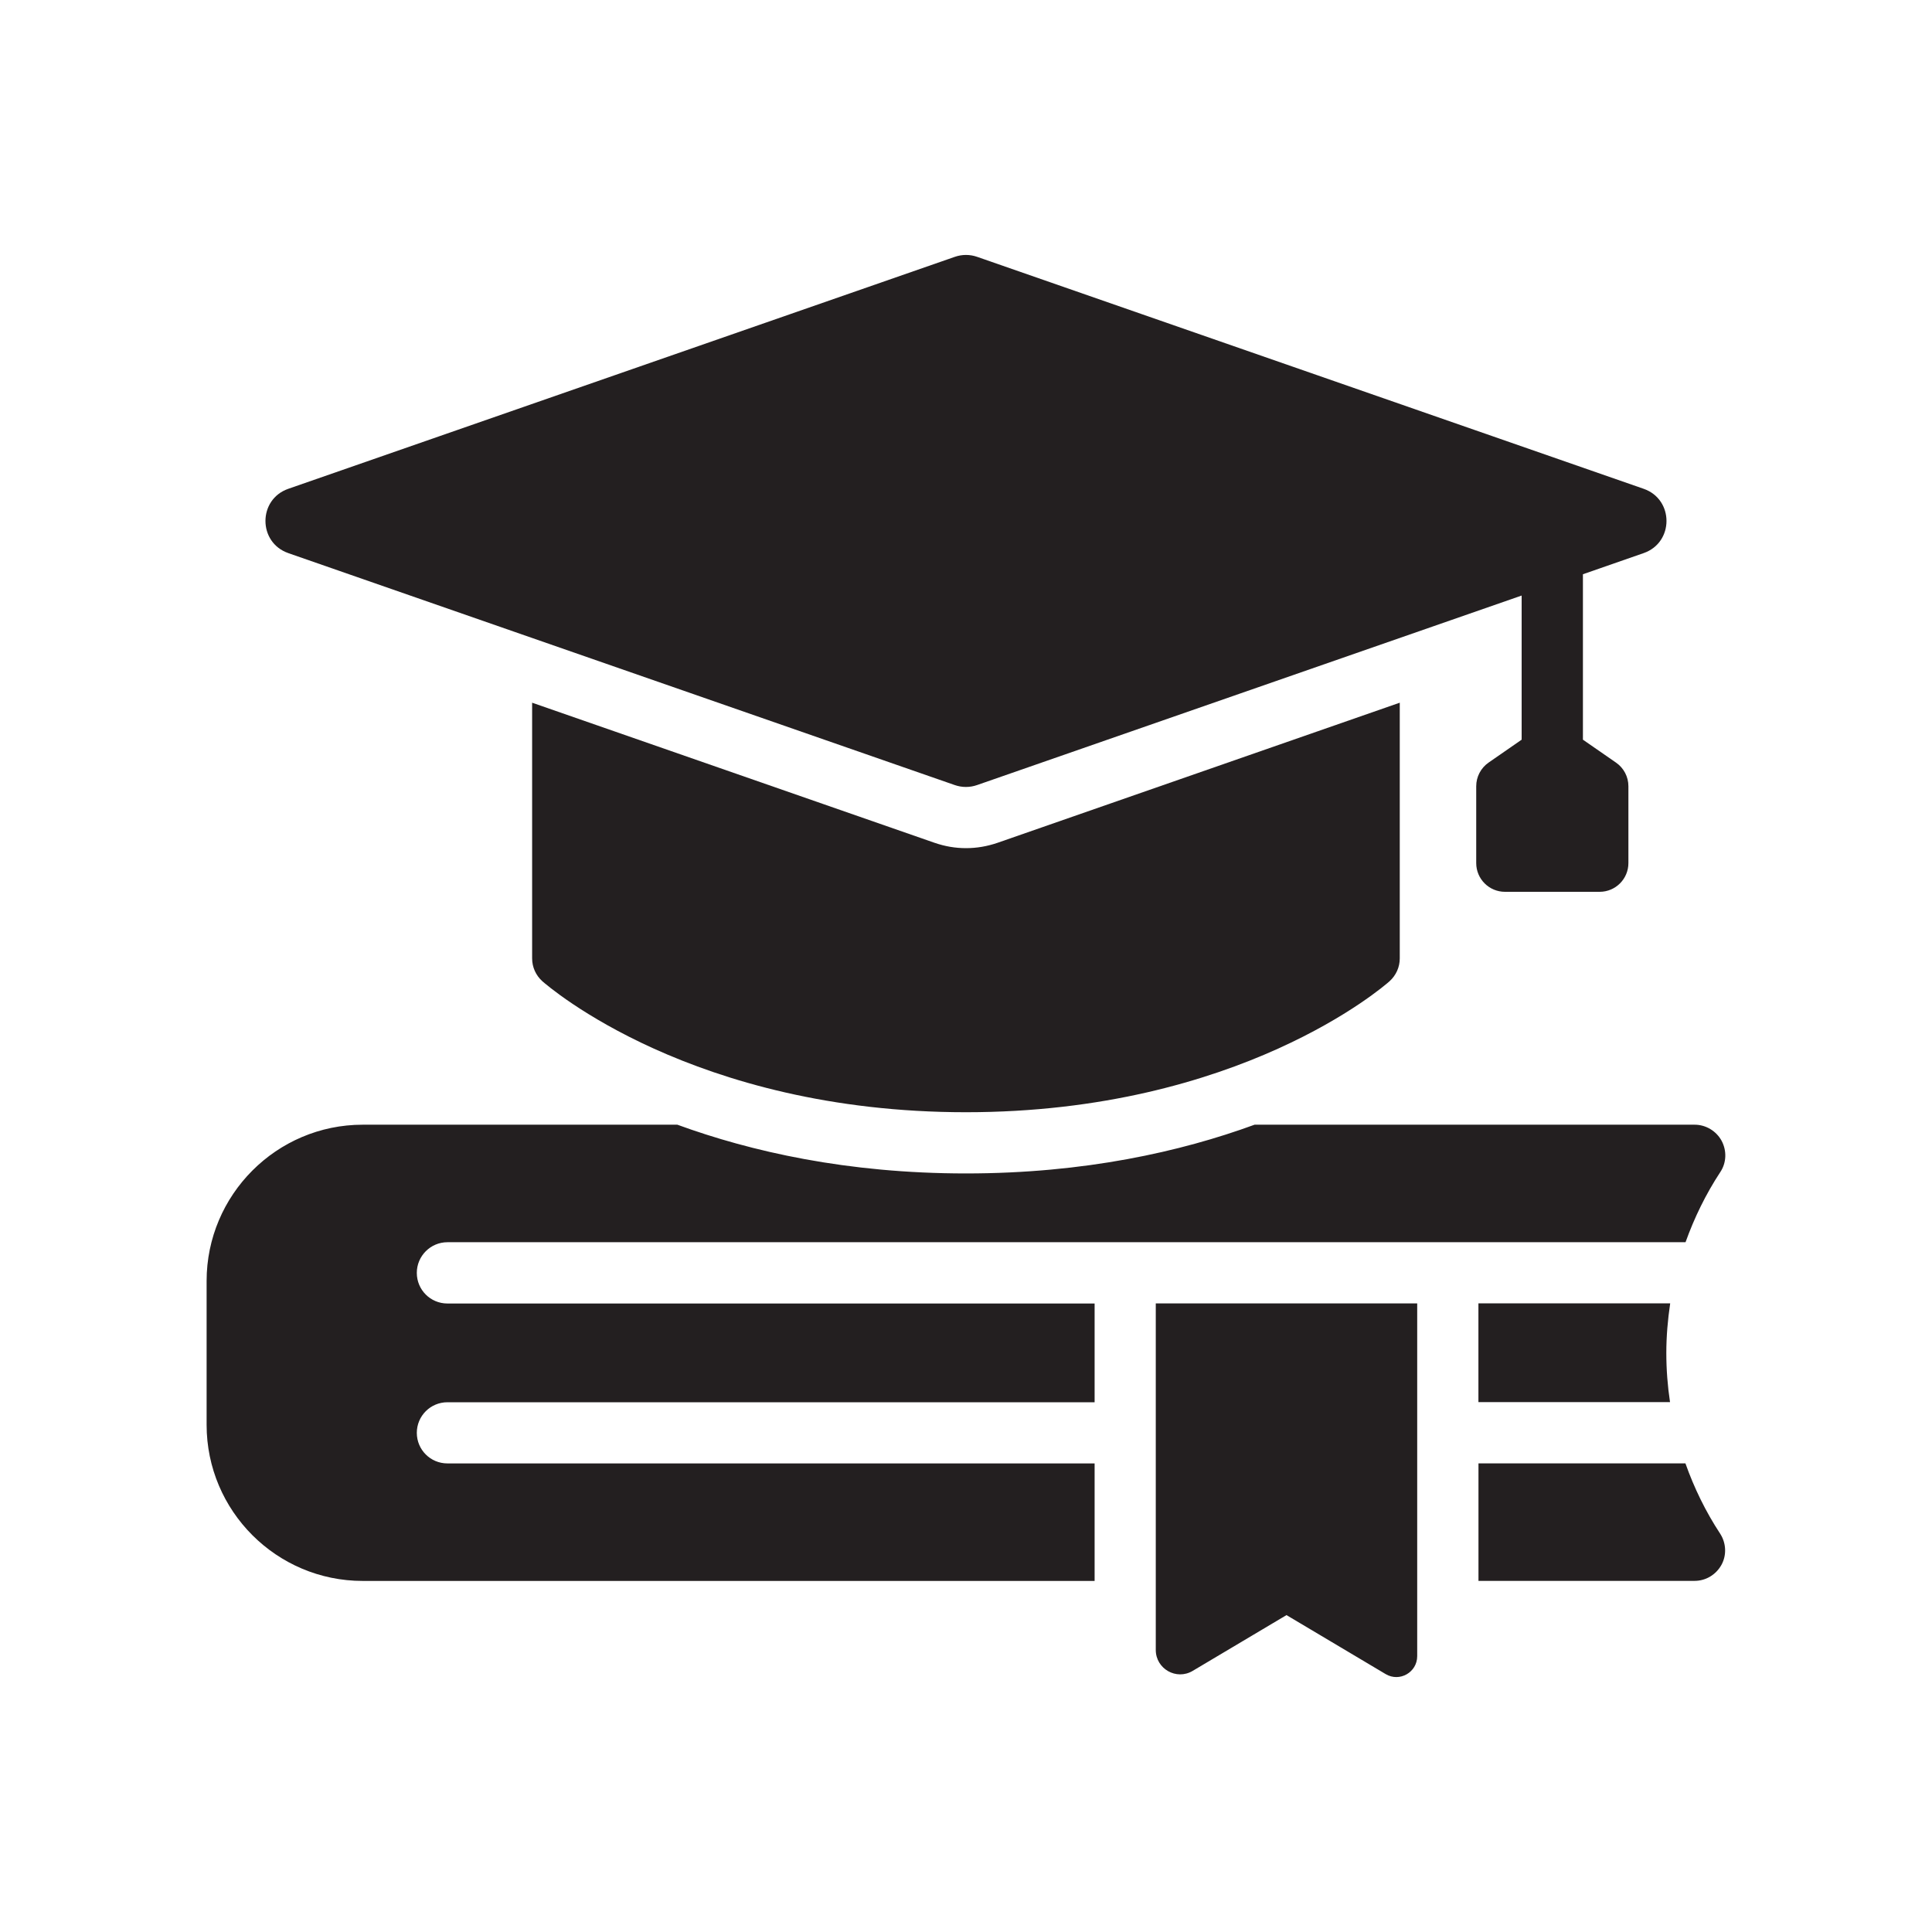<?xml version="1.0" encoding="UTF-8"?>
<svg id="Layer_1" data-name="Layer 1" xmlns="http://www.w3.org/2000/svg" viewBox="0 0 350 350">
  <defs>
    <style>
      .cls-1 {
        fill: #231f20;
        stroke-width: 0px;
      }
    </style>
  </defs>
  <path class="cls-1" d="m267.83,236.12v17.89h34.71c-.44-2.92-.67-5.91-.67-8.91s.26-6.02.7-8.98h-34.75Z"/>
  <path class="cls-1" d="m305.32,265.1h-37.48v21.29h39.15c2.03,0,3.88-1.11,4.88-2.92.96-1.77.85-3.95-.26-5.65-2.62-3.99-4.69-8.24-6.28-12.72Z"/>
  <path class="cls-1" d="m75.51,230.58c0-3.03,2.48-5.54,5.54-5.54h224.3c1.59-4.43,3.66-8.69,6.28-12.68,1.15-1.7,1.22-3.88.26-5.69-.96-1.77-2.85-2.92-4.88-2.92h-79.73c-13.34,4.88-30.79,8.83-52.3,8.83s-38.92-3.96-52.27-8.83h-57c-15.6,0-28.28,12.72-28.28,28.31v26.06c0,15.6,12.68,28.28,28.28,28.28h132.59v-21.29h-117.25c-3.07,0-5.54-2.48-5.54-5.54s2.48-5.54,5.54-5.54h117.25v-17.89h-117.25c-3.07,0-5.54-2.48-5.54-5.54Z"/>
  <path class="cls-1" d="m209.38,298.9c0,3.43,3.73,5.55,6.68,3.8l17-10.11,17.97,10.69c2.52,1.5,5.71-.32,5.71-3.25v-63.91h-47.36v62.78Z"/>
  <path class="cls-1" d="m169.33,152.69l-72.93-25.39v46.32c0,1.59.67,3.07,1.85,4.14,1.11.96,27.28,23.73,76.74,23.73s75.67-22.77,76.74-23.73c1.18-1.07,1.85-2.55,1.85-4.14v-46.32l-72.89,25.39c-1.85.63-3.73.96-5.69.96s-3.84-.33-5.66-.96Z"/>
  <path class="cls-1" d="m52.22,100.2l120.74,42.02c1.31.46,2.74.46,4.05,0l98.65-34.33v26.11l-5.99,4.15c-1.4.97-2.24,2.57-2.24,4.28v13.92c0,2.88,2.33,5.21,5.21,5.21h17.15c2.88,0,5.21-2.33,5.21-5.21v-13.92c0-1.71-.84-3.31-2.25-4.28l-5.99-4.15v-29.97l11-3.83c5.52-1.92,5.52-9.73,0-11.65l-120.74-42.02c-1.31-.46-2.74-.46-4.05,0l-120.74,42.02c-5.52,1.92-5.52,9.73,0,11.65Z"/>
</svg>